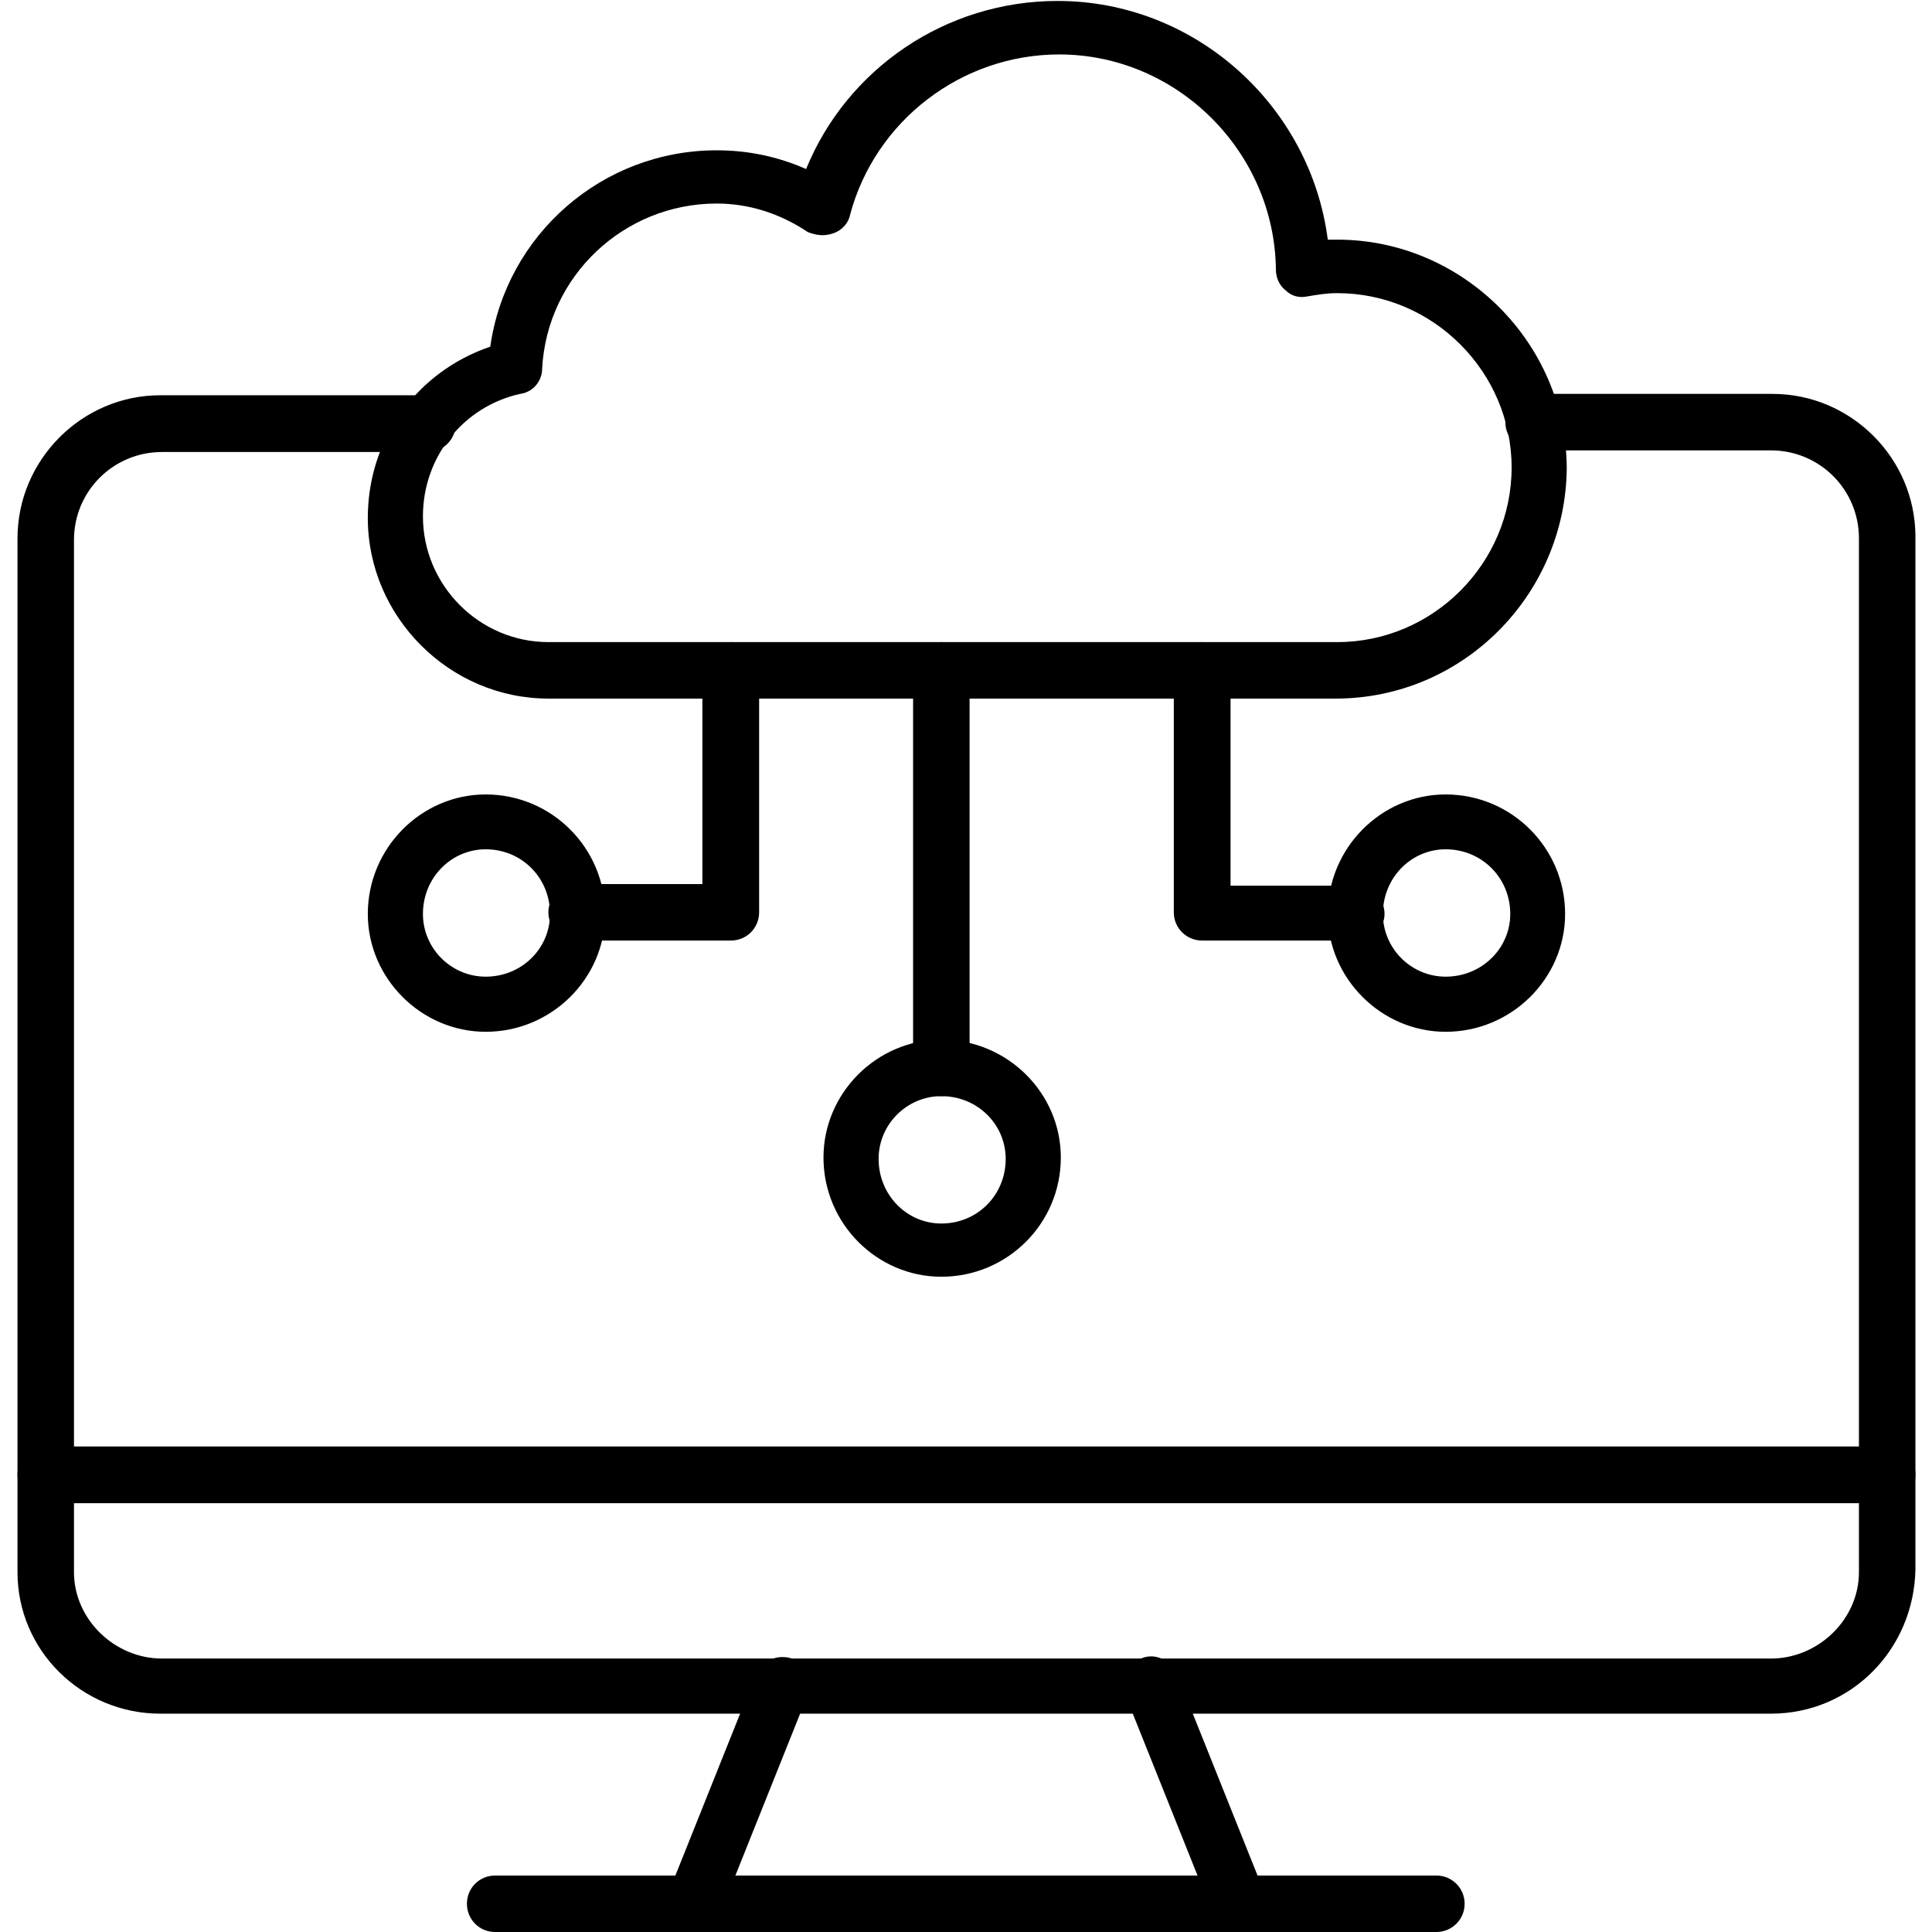 <?xml version="1.0" encoding="UTF-8"?> <svg xmlns="http://www.w3.org/2000/svg" fill="none" viewBox="0 0 683 683" id="ComputingCloud"><g clip-path="url(#clip0_325_3567)" fill="#000000" class="color000000 svgShape"><path fill="#000000" fill-rule="evenodd" d="M626.067 605.817H56.682C28.938 605.817 6.186 583.545 6.186 555.8V190.323C6.186 162.578 28.938 139.73 56.682 139.73H151.148C156.716 139.73 161.132 144.242 161.132 149.714C161.132 155.282 156.716 159.794 151.148 159.794H57.258C40.074 159.794 26.154 173.619 26.154 190.899V555.8C26.154 572.505 40.554 586.329 57.258 586.329H626.067C642.771 586.329 657.172 572.505 657.172 555.8V190.323C657.172 173.043 643.251 159.218 626.067 159.218H542.162C536.594 159.218 532.178 154.802 532.178 149.234C532.178 143.666 536.594 139.25 542.162 139.25H626.643C654.388 139.25 677.14 162.002 677.14 189.747V554.744C676.66 583.065 654.388 605.817 626.067 605.817Z" clip-rule="evenodd" class="color000000 svgShape"></path><path fill="#000000" fill-rule="evenodd" d="M245.613 683.002C244.461 683.002 243.309 683.002 241.677 682.426 236.685 680.218 234.477 674.65 236.109 669.658L267.213 591.896C269.421 586.904 274.99 584.696 279.982 586.328 284.974 588.536 287.278 594.104 285.55 599.096L254.445 676.858C253.389 680.794 249.453 683.002 245.613 683.002zM437.808 683.002C433.872 683.002 430.512 680.794 428.88 676.858L397.775 599.096C395.567 594.104 398.351 588.536 403.344 586.328 408.336 584.12 413.904 586.904 416.112 591.896L447.216 669.658C449.424 674.65 446.64 680.218 441.648 682.426 440.016 683.002 438.864 683.002 437.808 683.002zM667.156 531.416H16.17C10.602 531.416 6.186 526.904 6.186 521.336 6.186 515.768 10.602 511.352 16.17 511.352H667.156C672.724 511.352 677.14 515.768 677.14 521.336 677.14 526.904 672.724 531.416 667.156 531.416z" clip-rule="evenodd" class="color000000 svgShape"></path><path fill="#000000" fill-rule="evenodd" d="M507.794 683.003H175.053C169.484 683.003 165.068 678.587 165.068 673.019 165.068 667.451 169.484 663.035 175.053 663.035H507.794C513.266 663.035 517.778 667.451 517.778 673.019 517.778 678.587 513.266 683.003 507.794 683.003zM472.177 246.964H193.868C158.924 246.964 130.027 218.067 130.027 183.123 130.027 155.282 147.212 131.474 173.324 122.546 178.892 83.089 212.781 53.137 253.389 53.137 264.429 53.137 274.99 55.345 284.974 59.761 299.47 24.24 334.415.336 373.871.336 422.736.336 463.344 37.584 469.393 84.721 470.545 84.721 471.697 84.721 472.753 84.721 517.201 84.721 553.874 121.394 553.874 165.842 553.298 210.291 517.201 246.964 472.177 246.964zM253.389 71.953C220.557 71.953 193.388 97.585 191.66 130.322 191.66 134.738 188.396 138.674 183.884 139.25 163.916 143.666 149.516 161.426 149.516 182.547 149.516 206.931 169.484 226.995 193.868 226.995H472.753C506.641 226.995 534.386 199.155 534.386 165.266 534.386 131.474 506.641 103.634 472.753 103.634 468.913 103.634 465.553 104.21 462.192 104.786 459.408 105.362 456.624 104.786 454.416 102.578 452.208 100.849 451.056 98.065 451.056 95.281 450.576 53.617 416.112 19.248 374.447 19.248 339.983 19.248 309.454 42.577 300.526 75.889 300.046 78.673 297.742 81.457 294.478 82.513 291.118 83.665 288.334 83.089 285.55 82.033 275.566 75.313 264.429 71.953 253.389 71.953z" clip-rule="evenodd" class="color000000 svgShape"></path><path fill="#000000" fill-rule="evenodd" d="M332.783 387.511C327.215 387.511 322.799 383.095 322.799 377.526V236.98C322.799 231.412 327.215 226.996 332.783 226.996 338.351 226.996 342.767 231.412 342.767 236.98V377.526C342.767 383.095 338.351 387.511 332.783 387.511zM258.382 332.502H203.949C198.381 332.502 193.869 328.086 193.869 322.518 193.869 316.949 198.381 312.533 203.949 312.533H248.302V236.98C248.302 231.412 252.814 226.996 258.382 226.996 263.95 226.996 268.366 231.412 268.366 236.98V322.518C268.366 328.086 263.95 332.502 258.382 332.502zM479.472 332.502H424.943C419.471 332.502 414.959 328.086 414.959 322.518V236.98C414.959 231.412 419.471 226.996 424.943 226.996 430.511 226.996 435.023 231.412 435.023 236.98V313.109H479.472C484.944 313.109 489.456 317.525 489.456 323.094 489.456 328.662 484.464 332.502 479.472 332.502z" clip-rule="evenodd" class="color000000 svgShape"></path><path fill="#000000" fill-rule="evenodd" d="M171.692 364.757C148.94 364.757 130.027 345.845 130.027 323.092 130.027 299.764 148.94 280.852 171.692 280.852 195.02 280.852 213.933 299.764 213.933 323.092 213.933 345.845 195.02 364.757 171.692 364.757zM171.692 300.244C159.5 300.244 149.516 310.324 149.516 323.092 149.516 335.284 159.5 345.269 171.692 345.269 184.46 345.269 194.444 335.284 194.444 323.092 194.444 310.324 184.46 300.244 171.692 300.244zM511.057 364.757C488.305 364.757 469.393 345.845 469.393 323.092 469.393 299.764 488.305 280.852 511.057 280.852 534.386 280.852 553.298 299.764 553.298 323.092 553.298 345.845 534.386 364.757 511.057 364.757zM511.057 300.244C498.865 300.244 488.881 310.324 488.881 323.092 488.881 335.284 498.865 345.269 511.057 345.269 523.825 345.269 533.906 335.284 533.906 323.092 533.906 310.324 523.825 300.244 511.057 300.244zM332.782 451.352C310.029 451.352 291.117 432.536 291.117 409.208 291.117 386.359 310.029 367.543 332.782 367.543 356.11 367.543 375.022 386.359 375.022 409.208 375.022 432.536 356.11 451.352 332.782 451.352zM332.782 387.511C320.59 387.511 310.605 397.495 310.605 409.688 310.605 422.456 320.59 432.536 332.782 432.536 345.55 432.536 355.534 422.456 355.534 409.688 355.534 397.495 345.55 387.511 332.782 387.511z" clip-rule="evenodd" class="color000000 svgShape"></path></g><defs><clipPath id="clip0_325_3567"><rect width="682.667" height="682.667" fill="#ffffff" transform="translate(.33 .336)" class="colorffffff svgShape"></rect></clipPath></defs></svg> 
